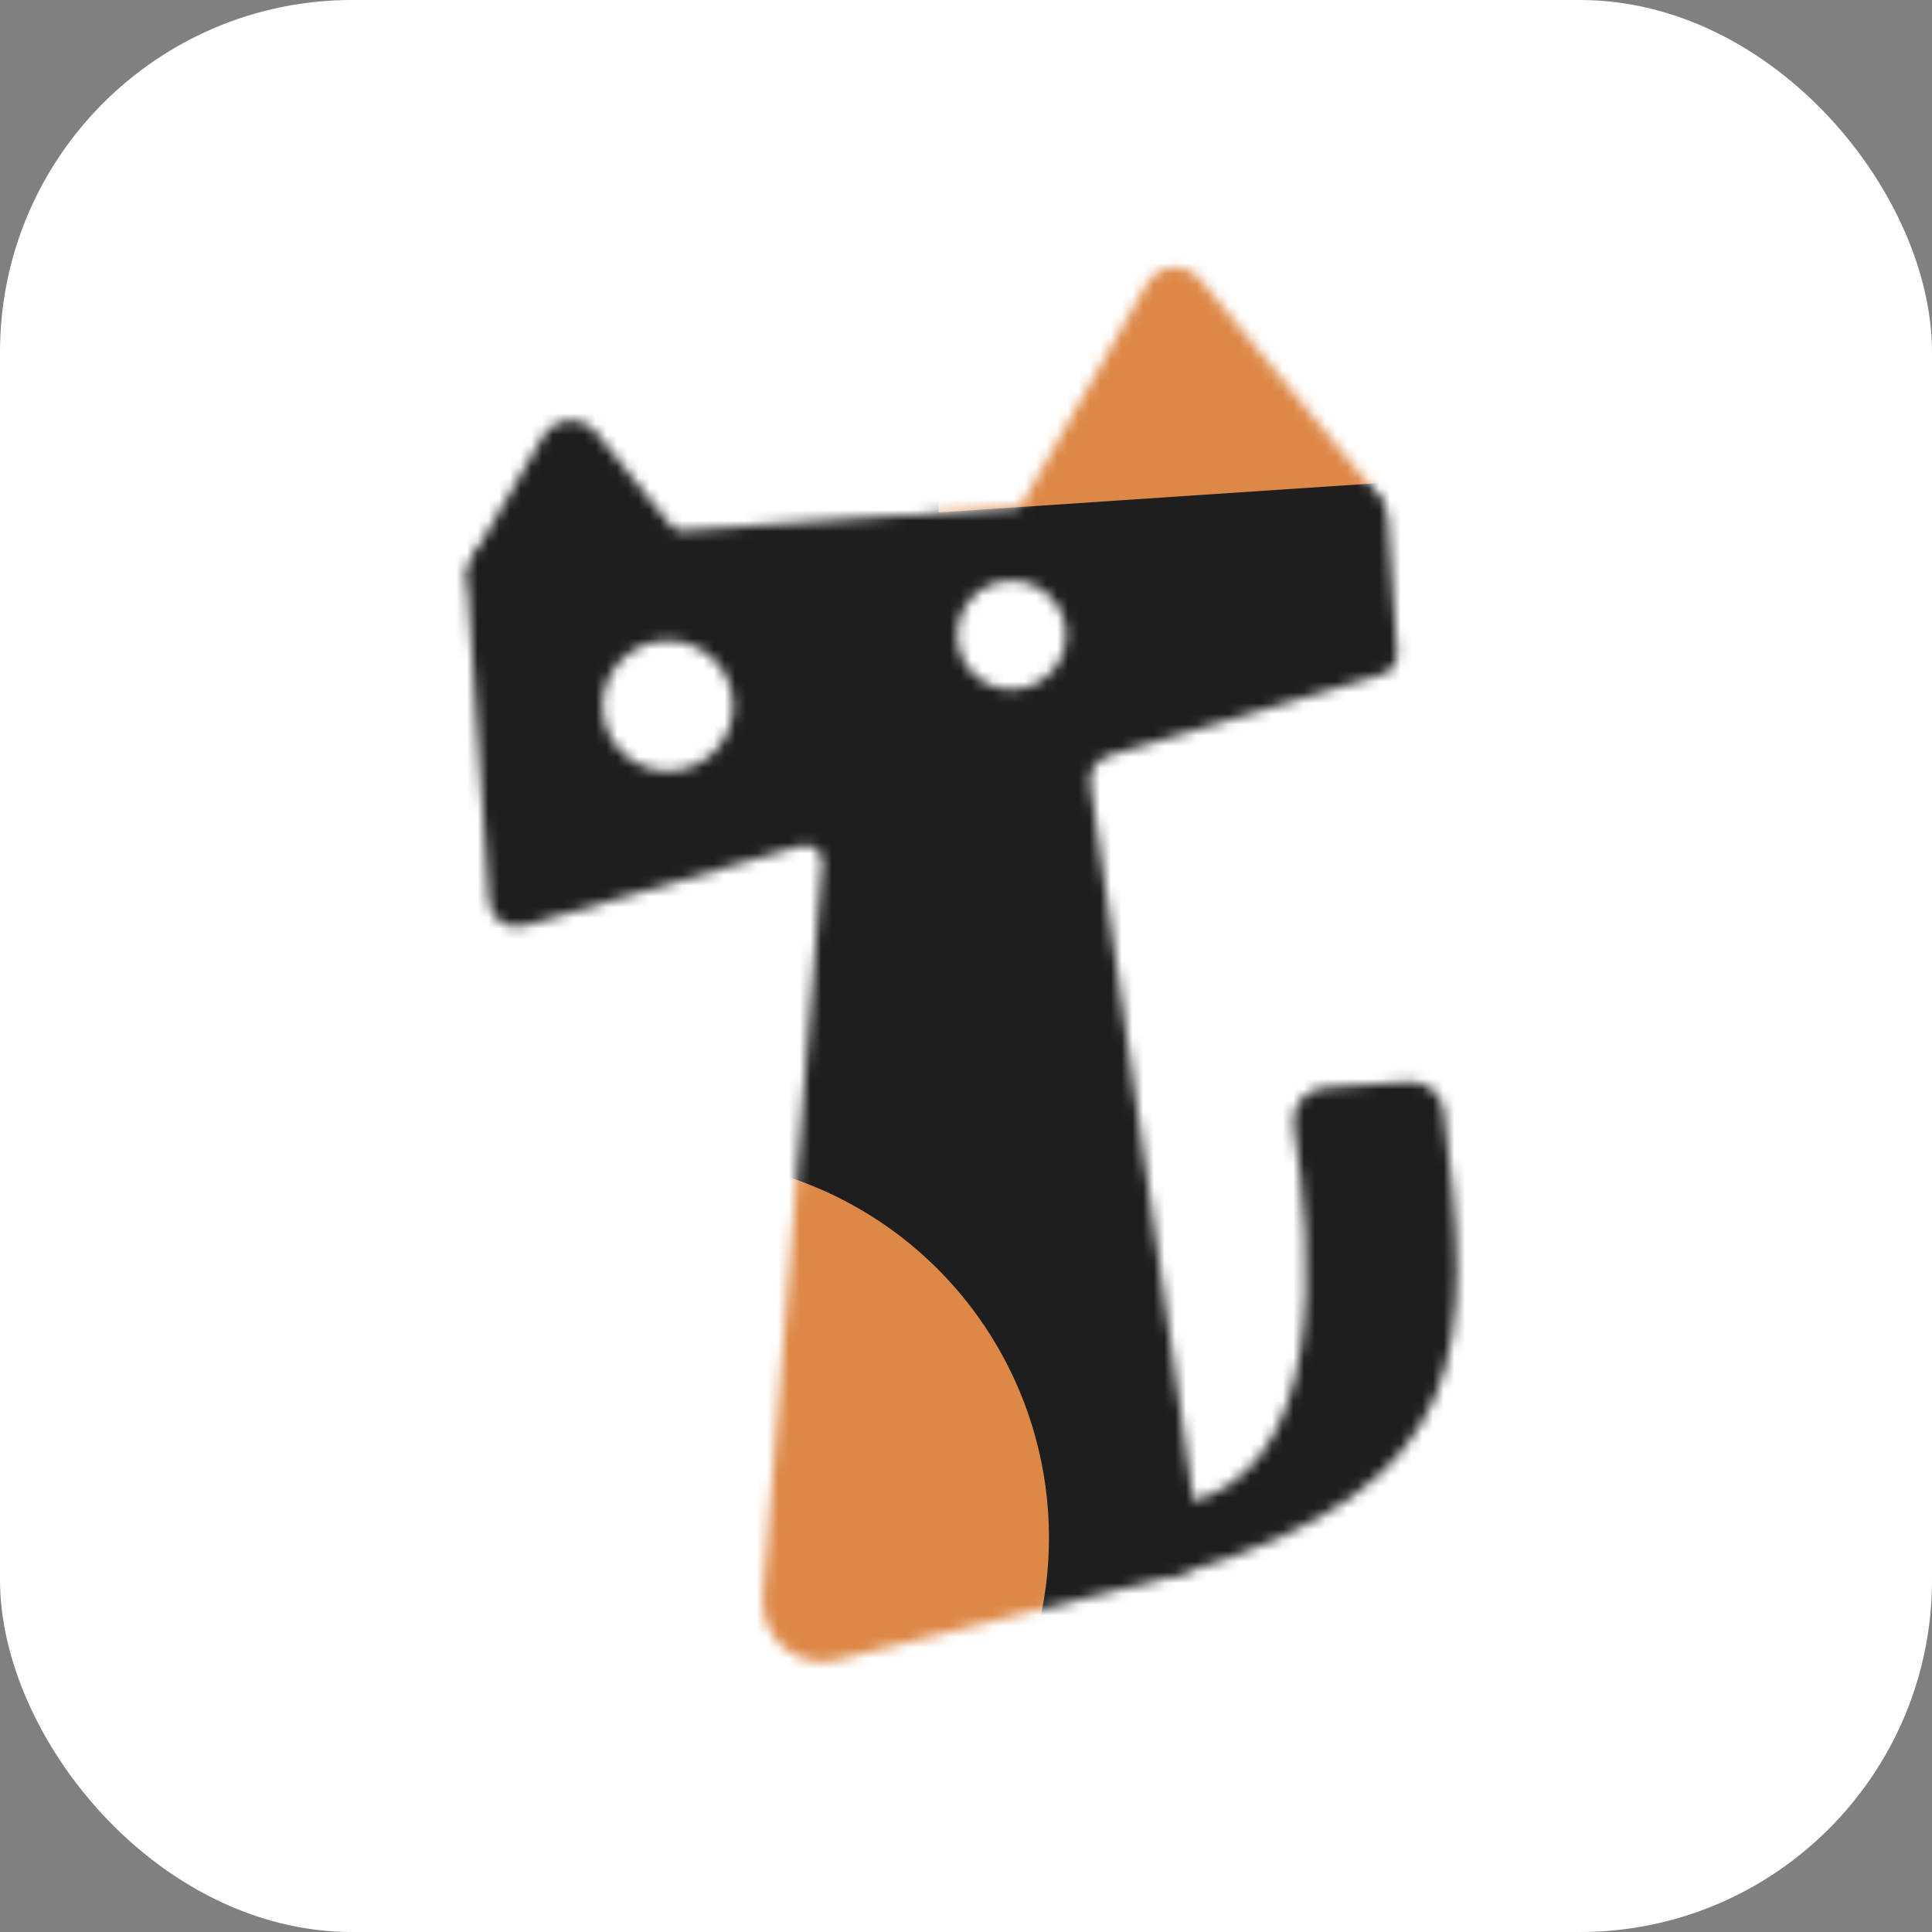<?xml version="1.0" encoding="UTF-8"?> <svg xmlns="http://www.w3.org/2000/svg" width="180" height="180" viewBox="0 0 180 180" fill="none"><rect x="0" y="0" width="180" height="180" fill="#808080" stroke="none"/><rect width="180" height="180" rx="32.806" fill="white"></rect><mask id="mask0_8127_235" style="mask-type:alpha" maskUnits="userSpaceOnUse" x="43" y="24" width="93" height="131"><path d="M128.136 45.867C128.302 46.069 128.423 46.303 128.491 46.555C128.791 47.657 128.026 48.764 126.889 48.873L98.067 51.639C95.62 51.873 93.921 49.255 95.134 47.116L106.833 26.474C107.884 24.619 110.468 24.395 111.822 26.041L128.136 45.867Z" fill="black"></path><path d="M55.567 40.317C54.233 38.651 51.643 38.843 50.57 40.688L44.085 51.828C43.57 52.713 43.535 53.797 43.992 54.713L45.105 56.943C45.744 58.222 47.189 58.883 48.575 58.529L61.924 55.123C64.064 54.577 64.925 52.003 63.545 50.28L55.567 40.317Z" fill="black"></path><path d="M109.358 140.301C124.173 137.958 122.252 116.072 120.538 104.883C120.265 103.103 121.556 101.456 123.354 101.333L131.283 100.791C132.887 100.682 134.301 101.845 134.502 103.44C137.279 125.383 137.731 138.405 110.012 146.637C107.626 147.345 105.562 144.952 106.522 142.655L106.682 142.274C107.137 141.185 108.193 140.485 109.358 140.301Z" fill="black"></path><path fill-rule="evenodd" clip-rule="evenodd" d="M129.308 48.188C129.187 46.429 127.703 45.016 125.944 45.136L46.427 50.573C44.669 50.693 43.39 52.295 43.51 54.054L45.554 83.951C45.666 85.584 47.259 86.737 48.866 86.249L74.609 78.809C75.596 78.489 76.662 79.3 76.605 80.314L71.067 148.843C70.822 152.646 74.303 155.563 77.903 154.686L109.298 146.86C110.914 146.497 111.941 144.913 111.704 143.288L101.602 73.051C101.39 71.804 102.201 70.739 103.314 70.41L128.671 62.871C129.667 62.677 130.235 61.755 130.175 60.875L129.308 48.188ZM68.284 65.348C68.512 68.696 65.984 71.596 62.636 71.825C59.287 72.054 56.388 69.525 56.159 66.177C55.93 62.829 58.459 59.929 61.807 59.7C65.155 59.471 68.055 62 68.284 65.348ZM94.599 64.217C97.389 64.027 99.497 61.61 99.306 58.82C99.115 56.03 96.699 53.923 93.908 54.113C91.118 54.304 89.011 56.721 89.202 59.511C89.393 62.301 91.809 64.408 94.599 64.217Z" fill="black"></path></mask><g mask="url(#mask0_8127_235)"><rect x="-254.753" y="-0.372" width="542.281" height="235.737" transform="rotate(-3.911 -254.753 -0.372)" fill="#1E1E1E"></rect><rect x="85.576" y="19.311" width="50.083" height="28.496" transform="rotate(-3.823 85.576 19.311)" fill="#DD8847"></rect><rect x="135.669" y="31.206" width="62.086" height="28.496" transform="rotate(-16.576 135.669 31.206)" fill="#E0945A"></rect><circle cx="62.327" cy="143.264" r="35.404" transform="rotate(-3.911 62.327 143.264)" fill="#DD8847"></circle></g></svg> 